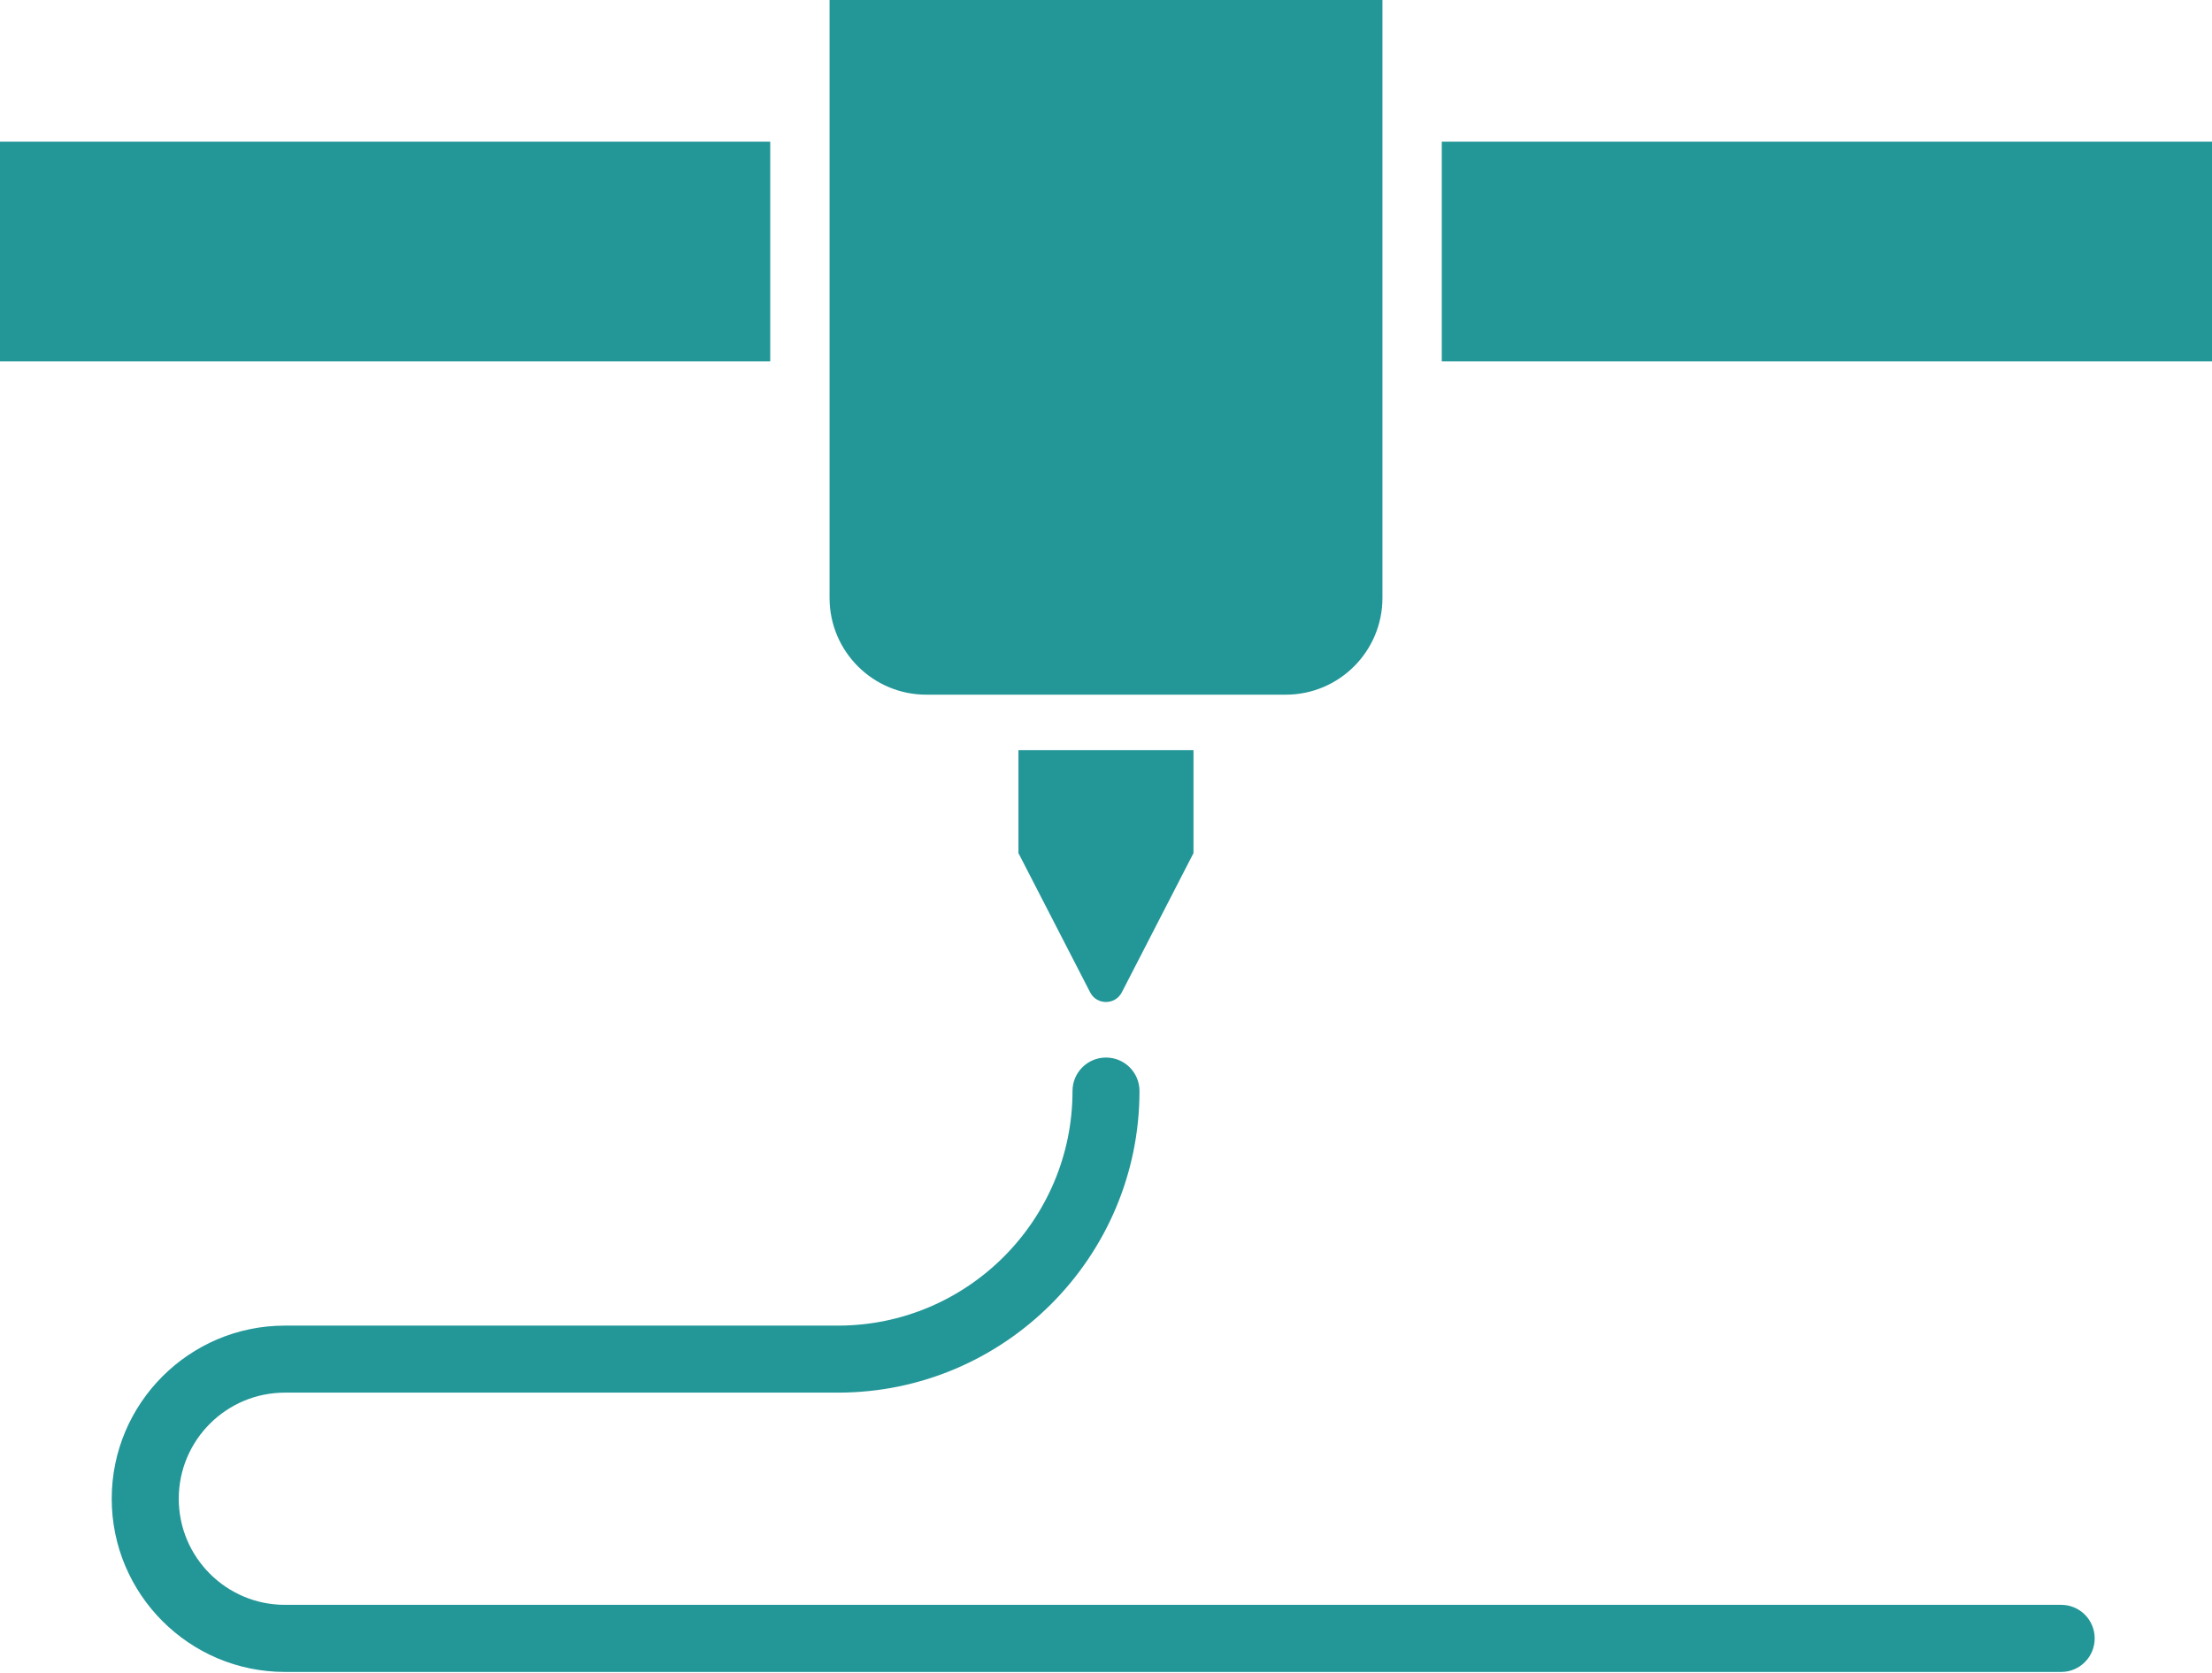 <?xml version="1.0" encoding="UTF-8" standalone="no"?><svg xmlns="http://www.w3.org/2000/svg" xmlns:xlink="http://www.w3.org/1999/xlink" fill="#239698" height="108.9" preserveAspectRatio="xMidYMid meet" version="1" viewBox="0.0 0.0 144.0 108.9" width="144" zoomAndPan="magnify"><defs><clipPath id="a"><path d="M 7 68 L 137 68 L 137 108.852 L 7 108.852 Z M 7 68"/></clipPath></defs><g><g id="change1_1"><path d="M 0 9.223 L 0 23.523 L 50.141 23.523 L 50.141 9.223 Z M 144 23.523 L 93.859 23.523 L 93.859 9.223 L 144 9.223 L 144 23.523" fill="inherit"/></g><g id="change1_2"><path d="M 89.996 7.273 L 89.996 38.93 C 89.996 42.406 87.176 45.227 83.703 45.227 L 60.301 45.227 C 56.824 45.227 54.004 42.406 54.004 38.93 L 54.004 0 L 89.996 0 L 89.996 7.273" fill="inherit"/></g><g id="change1_3"><path d="M 66.301 48.84 L 77.695 48.84 L 77.695 55.543 L 73.031 64.605 C 72.598 65.445 71.398 65.445 70.969 64.609 L 66.301 55.543 L 66.301 48.84" fill="inherit"/></g><g clip-path="url(#a)" id="change1_4"><path d="M 134.184 108.852 L 18.547 108.852 C 12.328 108.852 7.273 103.793 7.273 97.578 C 7.273 91.359 12.328 86.305 18.547 86.305 L 54.547 86.305 C 62.969 86.305 69.82 79.453 69.82 71.031 C 69.82 69.828 70.793 68.852 72 68.852 C 73.207 68.852 74.18 69.828 74.18 71.031 C 74.18 81.859 65.371 90.668 54.547 90.668 L 18.547 90.668 C 14.734 90.668 11.637 93.766 11.637 97.578 C 11.637 101.387 14.734 104.484 18.547 104.484 L 134.184 104.484 C 135.387 104.484 136.363 105.461 136.363 106.668 C 136.363 107.875 135.387 108.852 134.184 108.852" fill="inherit"/></g></g></svg>